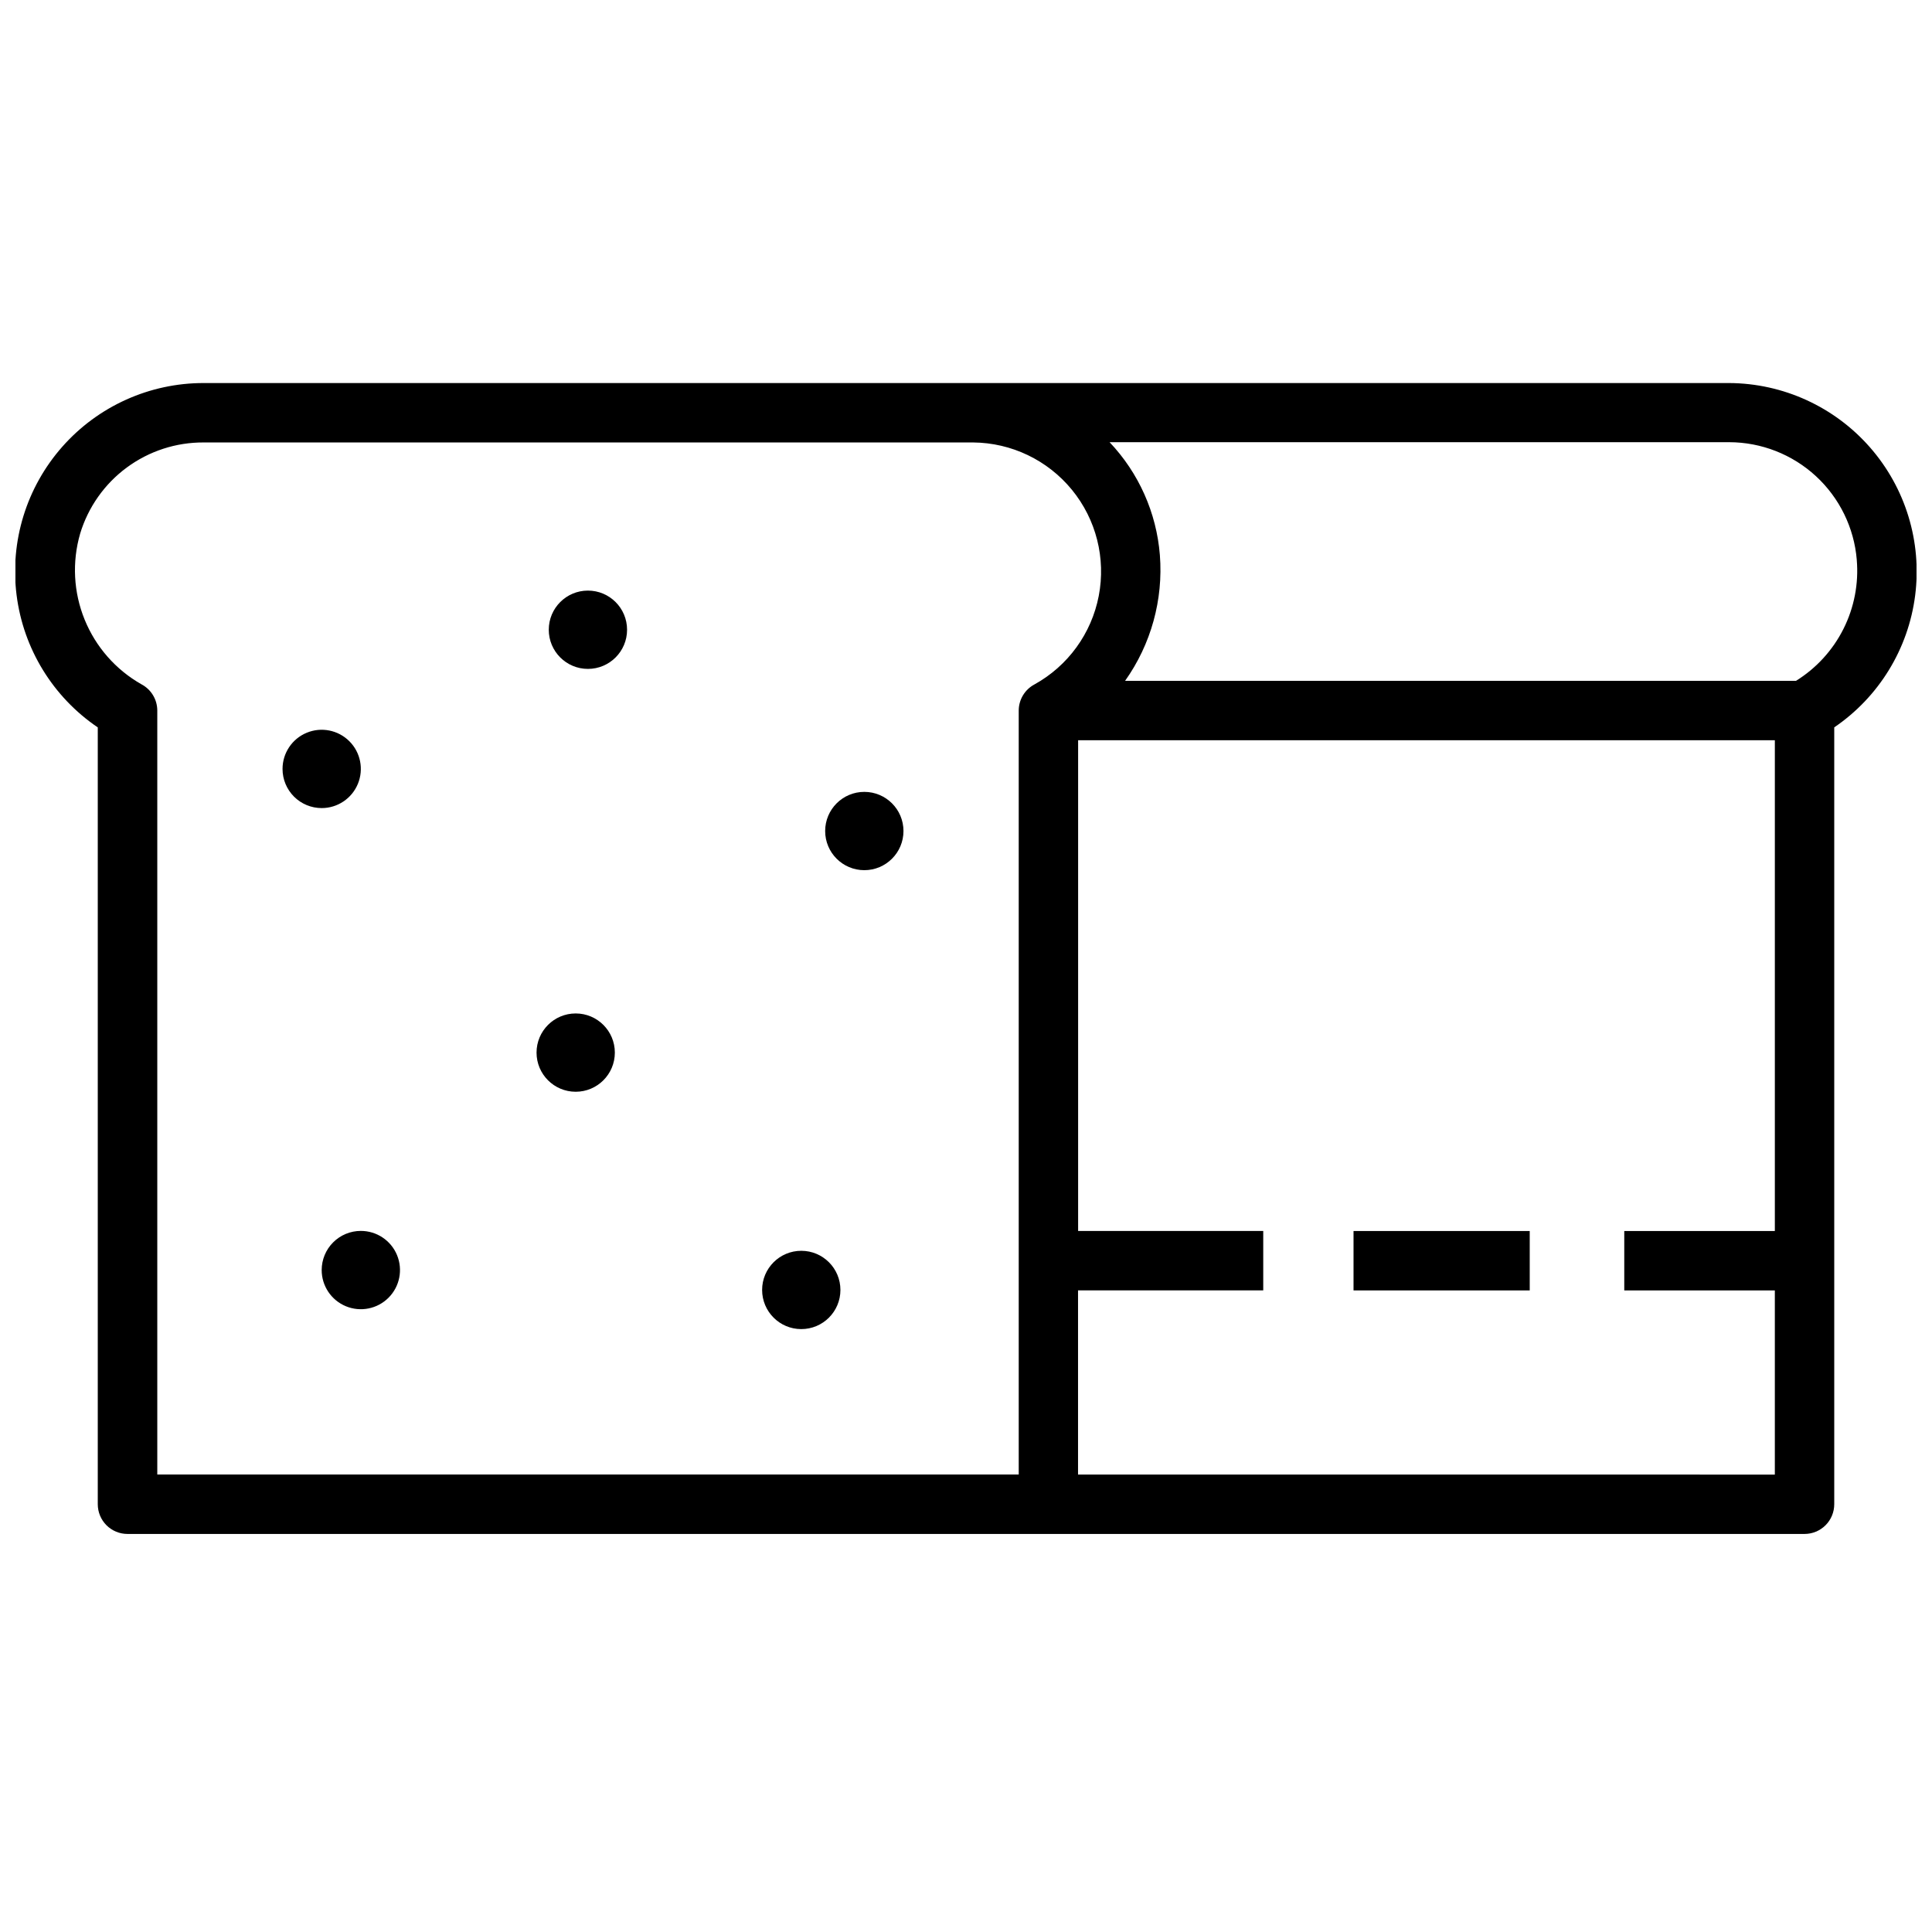 <?xml version="1.0" encoding="UTF-8"?>
<!-- The Best Svg Icon site in the world: iconSvg.co, Visit us! https://iconsvg.co -->
<svg width="800px" height="800px" version="1.1" viewBox="144 144 512 512" xmlns="http://www.w3.org/2000/svg">
 <defs>
  <clipPath id="a">
   <path d="m148.09 245h503.81v306h-503.81z"/>
  </clipPath>
 </defs>
 <path d="m383.43 364.23c0 5.731-4.648 10.375-10.379 10.375-5.727 0-10.375-4.644-10.375-10.375 0-5.731 4.648-10.375 10.375-10.375 5.731 0 10.379 4.644 10.379 10.375"/>
 <path d="m310.18 310.89c0 5.731-4.644 10.375-10.375 10.375-5.731 0-10.375-4.644-10.375-10.375s4.644-10.375 10.375-10.375c5.731 0 10.375 4.644 10.375 10.375"/>
 <path d="m306.94 422.95c0 5.731-4.644 10.375-10.375 10.375-5.731 0-10.375-4.644-10.375-10.375 0-5.731 4.644-10.375 10.375-10.375 5.731 0 10.375 4.644 10.375 10.375"/>
 <path d="m229.25 358.15c4.199 0 7.981-2.531 9.586-6.406 1.605-3.879 0.719-8.344-2.25-11.309-2.973-2.969-7.434-3.856-11.312-2.246-3.875 1.609-6.402 5.394-6.398 9.594 0 2.75 1.094 5.387 3.039 7.332 1.945 1.945 4.586 3.035 7.336 3.035z"/>
 <path d="m229.25 480.58c0 4.195 2.527 7.981 6.406 9.586 3.879 1.605 8.344 0.715 11.309-2.254 2.969-2.969 3.852-7.434 2.246-11.309-1.609-3.879-5.394-6.402-9.594-6.398-2.75 0-5.387 1.09-7.332 3.039-1.945 1.945-3.035 4.582-3.035 7.336z"/>
 <path d="m366.72 485.85c0 5.731-4.644 10.375-10.375 10.375-5.731 0-10.375-4.644-10.375-10.375 0-5.731 4.644-10.375 10.375-10.375 5.731 0 10.375 4.644 10.375 10.375"/>
 <g clip-path="url(#a)">
  <path d="m169.91 336.77v205.87c0 2.086 0.832 4.09 2.305 5.566 1.477 1.477 3.481 2.305 5.566 2.305h444.44c2.086 0 4.09-0.828 5.566-2.305 1.477-1.477 2.305-3.481 2.305-5.566v-205.88c11.824-8.047 19.633-20.781 21.445-34.973 1.812-14.188-2.547-28.473-11.973-39.234-9.426-10.762-23.012-16.969-37.316-17.043h-404.24c-14.352-0.023-28.016 6.129-37.508 16.887-9.496 10.758-13.906 25.078-12.105 39.312 1.801 14.234 9.641 27.008 21.516 35.059zm259.78 198v-48.805h49.082v-15.742h-49.059v-130.05h184.64v130.06h-39.906v15.742h39.902v48.805zm206.37-242.42c0.539 6.312-0.68 12.652-3.523 18.312-2.84 5.664-7.195 10.426-12.578 13.766h-177.8c6.879-9.688 10.141-21.484 9.219-33.328-0.891-11.203-5.594-21.762-13.328-29.914h164.21c8.516 0.016 16.715 3.227 22.973 8.996 6.262 5.773 10.125 13.684 10.832 22.168zm-470.82-6.926h-0.004c2.125-7.023 6.465-13.176 12.371-17.531s13.062-6.684 20.402-6.637h203.89-0.004c10.152 0.086 19.742 4.68 26.172 12.539 6.43 7.856 9.035 18.164 7.113 28.133s-8.176 18.566-17.066 23.469c-2.555 1.375-4.144 4.039-4.141 6.938v202.43h-228.29v-202.46c-0.004-2.922-1.621-5.602-4.203-6.961-6.805-3.859-12.105-9.898-15.051-17.141-2.949-7.242-3.367-15.266-1.191-22.777z"/>
 </g>
 <path d="m502.7 470.23h46.695v15.742h-46.695z"/>
</svg>